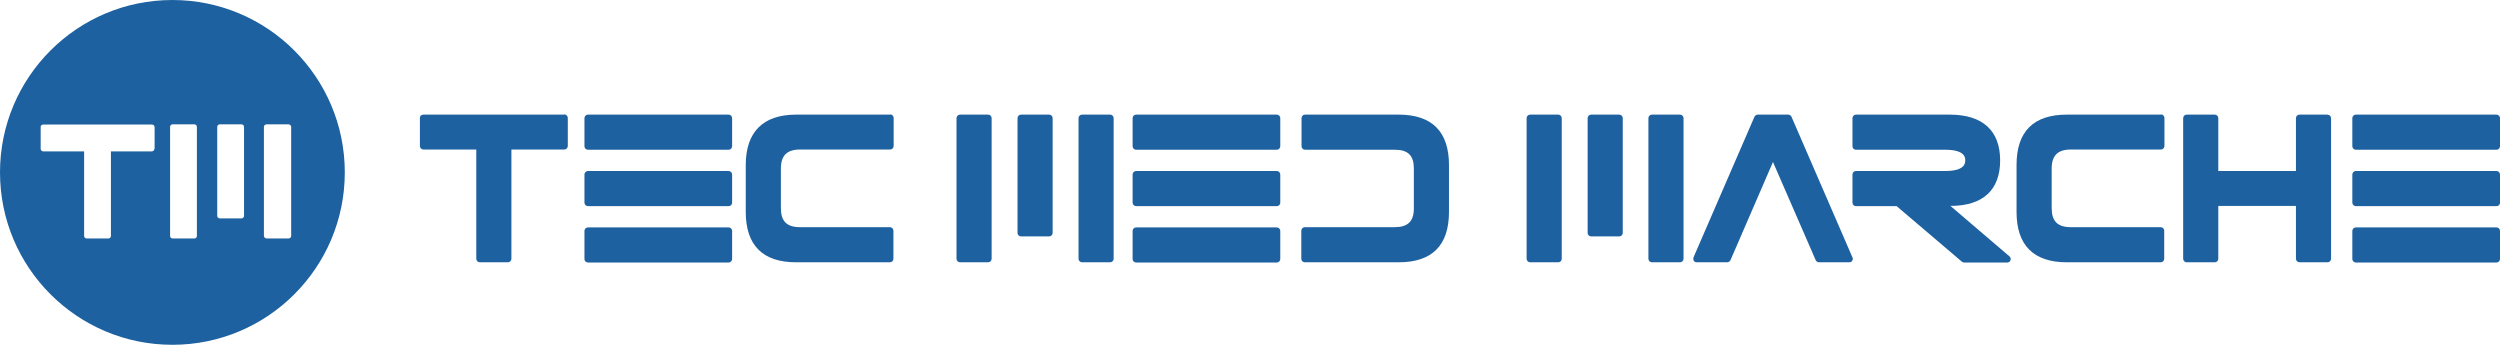 <?xml version="1.0" encoding="UTF-8"?><svg id="Livello_2" xmlns="http://www.w3.org/2000/svg" viewBox="0 0 108.18 14.93"><defs><style>.cls-1{fill:#1d61a1;}</style></defs><g id="Livello_1-2"><path class="cls-1" d="M7.46,0C3.34,0,0,3.34,0,7.46s3.34,7.46,7.46,7.46,7.46-3.34,7.46-7.46S11.58,0,7.46,0M6.68,6.44c0,.06-.05.11-.11.11h-1.77v3.66c0,.06-.05.11-.11.11h-.94c-.06,0-.11-.05-.11-.11v-3.66h-1.77c-.06,0-.11-.05-.11-.11v-.94s0-.06.03-.08c.02-.02.05-.03.08-.03h4.71c.06,0,.11.05.11.11v.94ZM8.52,10.21c0,.06-.05.11-.11.11h-.94c-.06,0-.11-.05-.11-.11v-4.72c0-.06.05-.11.11-.11h.94c.06,0,.11.05.11.11v4.72ZM10.56,9.34c0,.06-.05.11-.11.11h-.94c-.06,0-.11-.05-.11-.11v-3.85c0-.06.05-.11.11-.11h.94c.06,0,.11.05.11.11v3.85ZM12.6,10.21c0,.06-.05.11-.12.11h-.94c-.06,0-.12-.05-.12-.11v-4.72c0-.06.05-.11.12-.11h.94c.06,0,.12.05.12.11v4.72Z"/><path class="cls-1" d="M24.4,4.96h-6.09s-.08.02-.1.04c-.03.03-.04.07-.04.1v1.22c0,.08.07.15.15.15h2.29v4.73c0,.08.07.15.15.15h1.22c.08,0,.15-.07.15-.15v-4.73h2.29c.08,0,.15-.07.15-.15v-1.22c0-.08-.07-.15-.15-.15"/><path class="cls-1" d="M31.53,4.96h-6.09c-.08,0-.15.07-.15.15v1.22c0,.08.07.15.15.15h6.09c.08,0,.15-.07.15-.15v-1.22c0-.08-.07-.15-.15-.15"/><path class="cls-1" d="M31.53,9.84h-6.09c-.08,0-.15.07-.15.15v1.22c0,.08.07.15.15.15h6.09c.08,0,.15-.07.15-.15v-1.22c0-.08-.07-.15-.15-.15"/><path class="cls-1" d="M31.53,7.4h-6.09c-.08,0-.15.07-.15.15v1.22c0,.08.07.15.15.15h6.09c.08,0,.15-.06.15-.15v-1.22c0-.08-.07-.15-.15-.15"/><path class="cls-1" d="M38.51,4.96h-4.06c-1.43,0-2.18.75-2.18,2.18v2.03c0,1.44.73,2.18,2.18,2.18h4.06c.08,0,.15-.07.15-.15v-1.22c0-.08-.07-.15-.15-.15h-3.89c-.58,0-.83-.26-.83-.83v-1.7c0-.57.26-.83.83-.83h3.9c.08,0,.15-.07.15-.15v-1.22c0-.08-.07-.15-.15-.15"/><path class="cls-1" d="M55.25,4.96h-6.09c-.08,0-.15.07-.15.15v1.22c0,.08.07.15.15.15h6.09c.08,0,.15-.07.15-.15v-1.22c0-.08-.07-.15-.15-.15"/><path class="cls-1" d="M55.25,9.84h-6.09c-.08,0-.15.07-.15.15v1.22c0,.08.07.15.15.15h6.09c.08,0,.15-.07.15-.15v-1.22c0-.08-.07-.15-.15-.15"/><path class="cls-1" d="M55.25,7.4h-6.09c-.08,0-.15.07-.15.15v1.22c0,.08.07.15.15.15h6.09c.08,0,.15-.06.15-.15v-1.22c0-.08-.07-.15-.15-.15"/><path class="cls-1" d="M48.04,4.96h-1.22c-.08,0-.15.07-.15.15v6.09c0,.08.07.15.15.15h1.22c.08,0,.15-.07.15-.15v-6.09c0-.08-.07-.15-.15-.15"/><path class="cls-1" d="M42.76,4.96h-1.22c-.08,0-.15.07-.15.15v6.09c0,.08.07.15.15.15h1.22c.08,0,.15-.07.15-.15v-6.09c0-.08-.07-.15-.15-.15"/><path class="cls-1" d="M45.4,4.96h-1.22c-.08,0-.15.07-.15.15v4.97c0,.08.07.15.15.15h1.22c.08,0,.15-.07.15-.15v-4.97c0-.08-.07-.15-.15-.15"/><path class="cls-1" d="M60.53,4.96h-4.06c-.08,0-.15.07-.15.15v1.22c0,.08.07.15.15.15h3.89c.57,0,.82.25.82.81v1.73c0,.56-.26.81-.83.81h-3.89c-.08,0-.15.07-.15.15v1.22c0,.08.07.15.15.15h4.06c1.45,0,2.18-.73,2.18-2.18v-2.03c0-1.44-.73-2.18-2.18-2.18"/><path class="cls-1" d="M70.07,4.96h-1.22c-.08,0-.15.07-.15.15v4.97c0,.08.07.15.15.15h1.22c.08,0,.15-.07.15-.15v-4.97c0-.08-.07-.15-.15-.15"/><path class="cls-1" d="M67.43,4.96h-1.22c-.08,0-.15.07-.15.15v6.09c0,.08.07.15.15.15h1.22c.08,0,.15-.07.15-.15v-6.09c0-.08-.07-.15-.15-.15"/><path class="cls-1" d="M72.7,4.96h-1.22c-.08,0-.15.07-.15.15v6.09c0,.08.07.15.15.15h1.22c.08,0,.15-.07.15-.15v-6.09c0-.08-.07-.15-.15-.15"/><path class="cls-1" d="M77.52,5.05c-.02-.05-.08-.09-.14-.09h-1.32c-.06,0-.11.04-.14.09l-2.64,6.09s-.02.1.01.14c.03.04.07.07.12.07h1.33c.06,0,.11-.04.14-.09l1.84-4.25,1.85,4.25c.02.05.08.09.14.09h1.32c.05,0,.1-.03.12-.07.03-.04.03-.09.01-.14l-2.64-6.09Z"/><path class="cls-1" d="M84.4,8.91c1.41,0,2.15-.69,2.15-1.97s-.75-1.98-2.18-1.98h-4.06c-.08,0-.15.07-.15.15v1.22c0,.08.06.15.15.15h3.86c.87,0,.87.35.87.46s0,.46-.87.46h-3.86c-.08,0-.15.06-.15.15v1.22c0,.08.06.15.15.15h1.76l2.82,2.4s.06.04.1.04h1.87c.06,0,.12-.04.14-.1.02-.06,0-.12-.04-.16l-2.55-2.18Z"/><path class="cls-1" d="M93.5,4.96h-4.06c-1.45,0-2.18.73-2.18,2.18v2.03c0,1.44.73,2.18,2.18,2.18h4.06c.08,0,.15-.07.15-.15v-1.22c0-.08-.07-.15-.15-.15h-3.89c-.58,0-.83-.26-.83-.83v-1.7c0-.57.26-.83.83-.83h3.9c.08,0,.15-.07.15-.15v-1.22c0-.08-.07-.15-.15-.15"/><path class="cls-1" d="M100.72,4.96h-1.22c-.08,0-.15.07-.15.15v2.29h-3.36v-2.29c0-.08-.07-.15-.15-.15h-1.22c-.08,0-.15.07-.15.15v6.09c0,.08.07.15.15.15h1.22c.08,0,.15-.07.15-.15v-2.29h3.36v2.29c0,.08.07.15.15.15h1.22c.08,0,.15-.07.15-.15v-6.09s-.02-.08-.04-.1c-.03-.03-.06-.04-.1-.04"/><path class="cls-1" d="M108.03,9.84h-6.09c-.08,0-.15.07-.15.15v1.22c0,.08.07.15.15.15h6.09c.08,0,.15-.07.15-.15v-1.22c0-.08-.07-.15-.15-.15"/><path class="cls-1" d="M108.03,7.4h-6.09c-.08,0-.15.07-.15.15v1.22c0,.08.07.15.15.15h6.09c.08,0,.15-.06.15-.15v-1.22c0-.08-.07-.15-.15-.15"/><path class="cls-1" d="M108.03,4.96h-6.09c-.08,0-.15.07-.15.15v1.22c0,.08.07.15.15.15h6.09c.08,0,.15-.07.15-.15v-1.22c0-.08-.07-.15-.15-.15"/></g></svg>